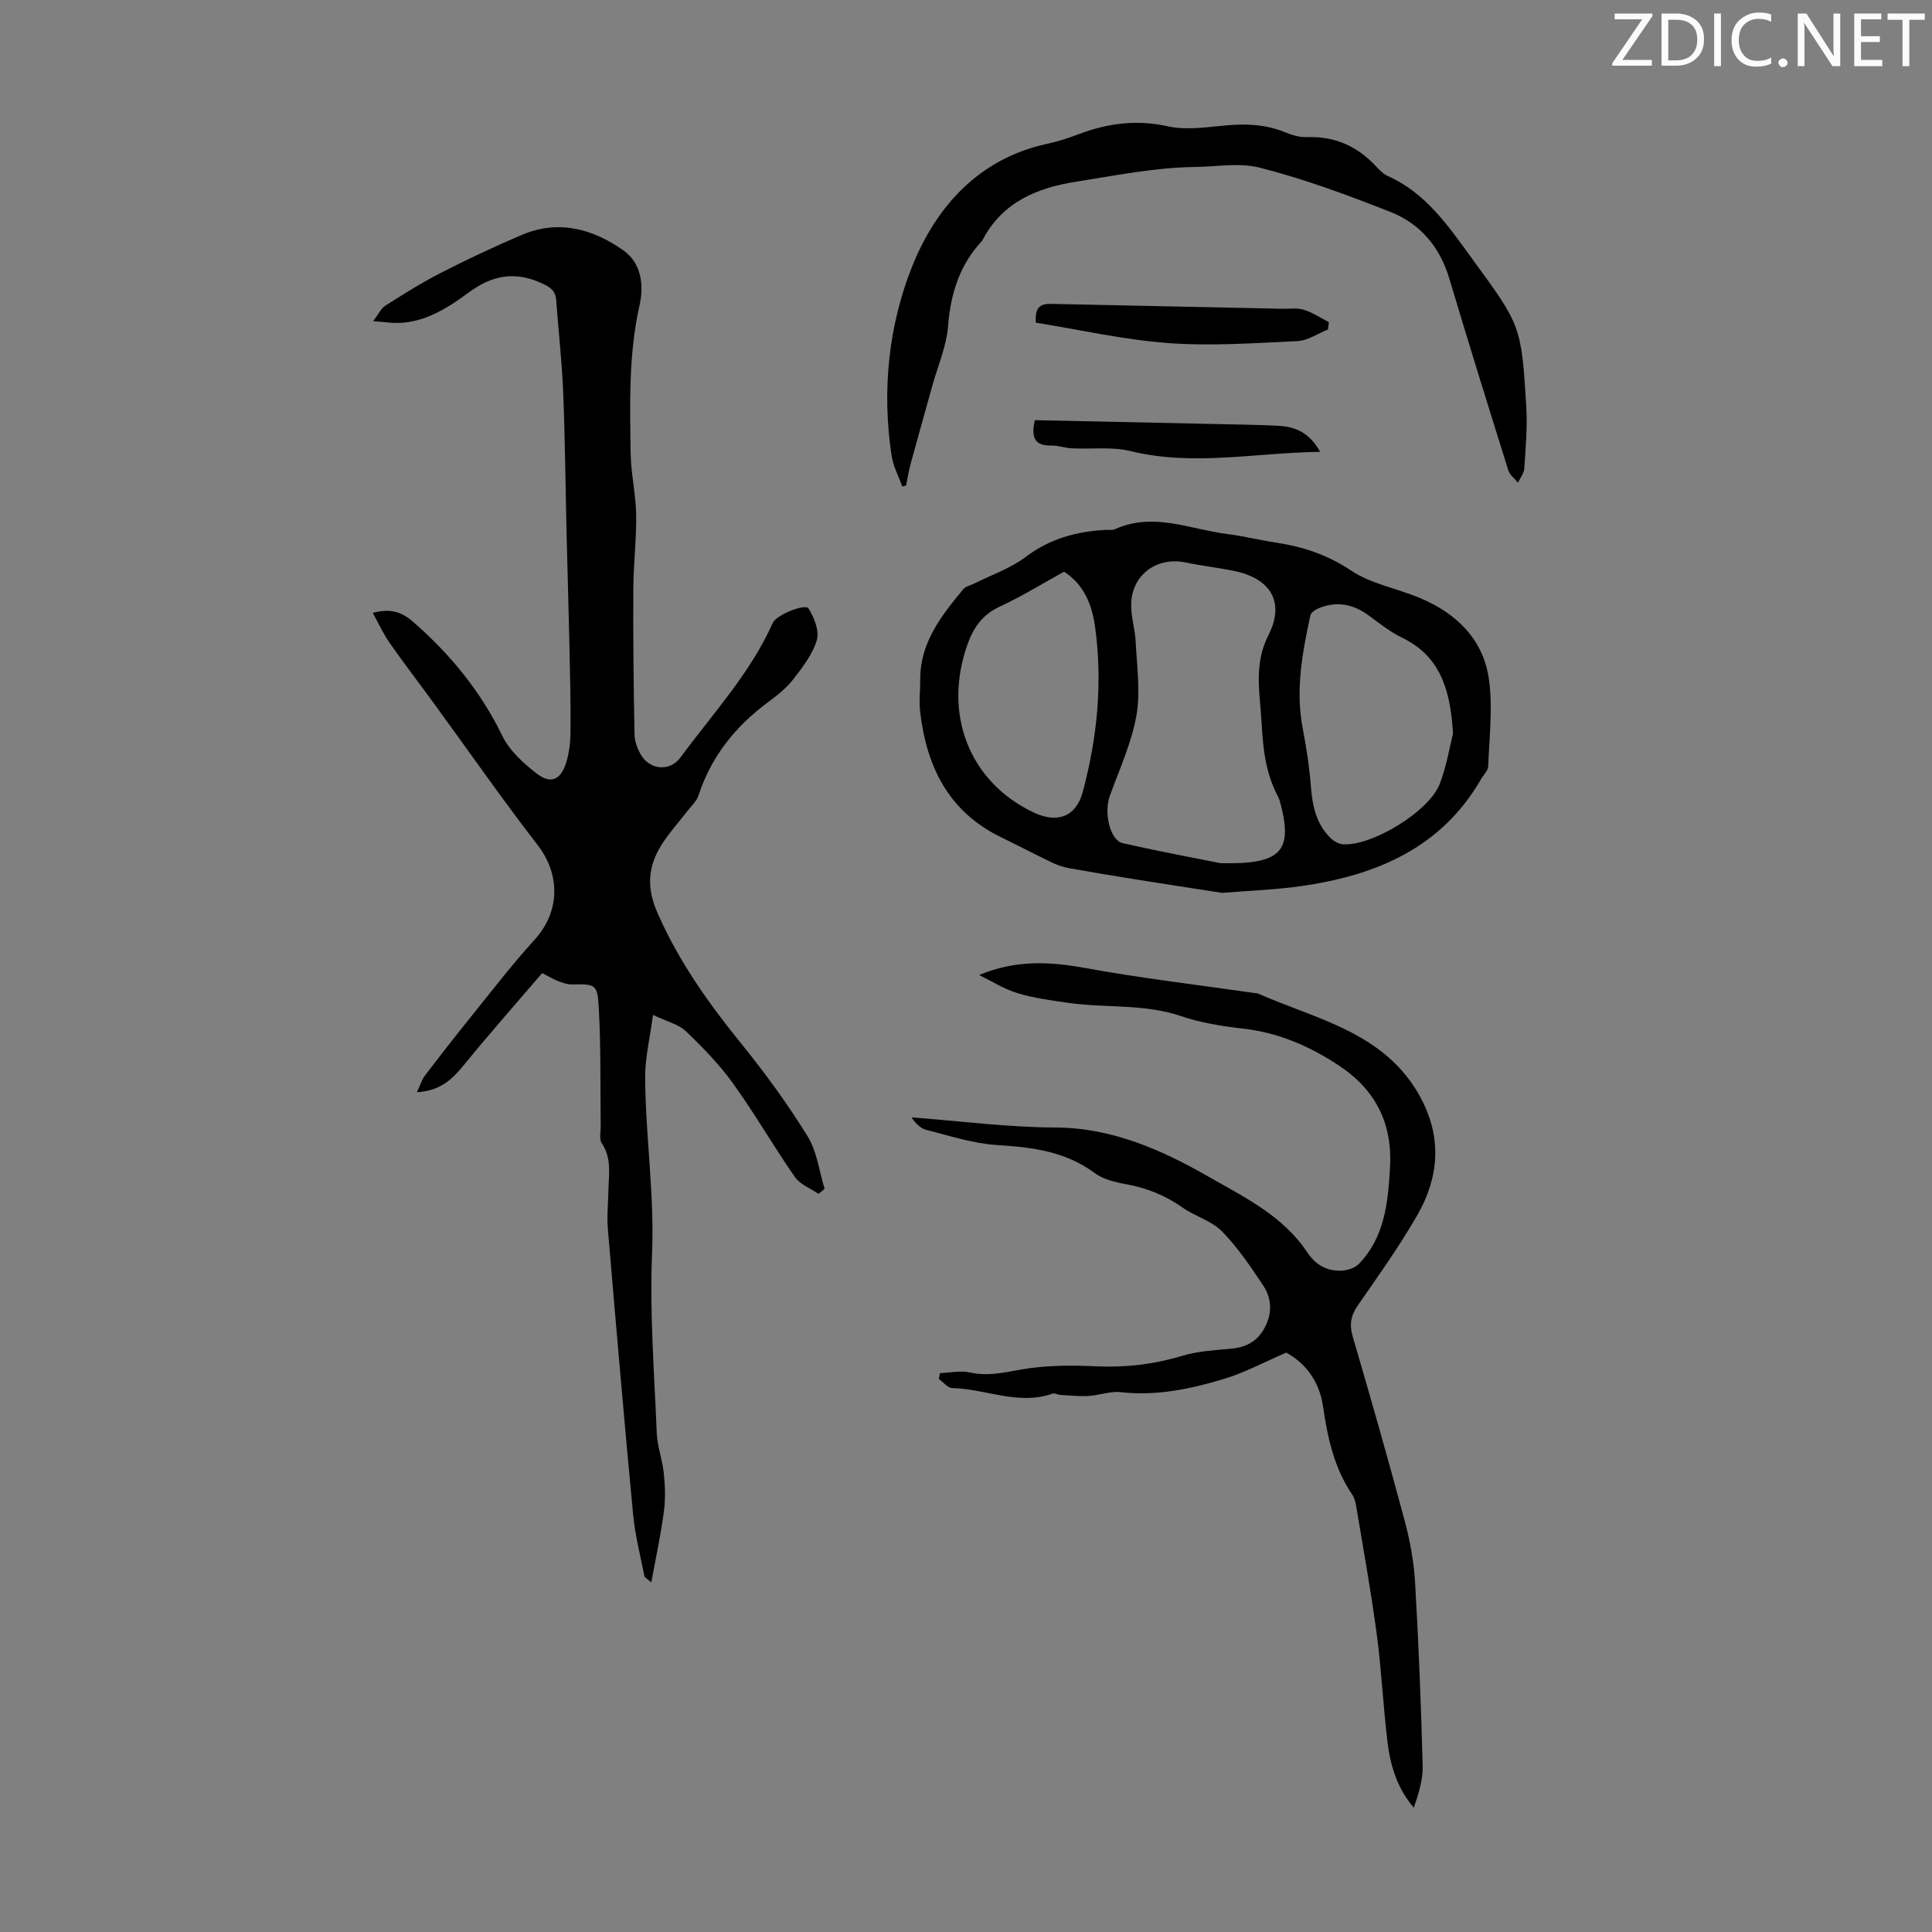 <svg enable-background="new 0 0 400 400" viewBox="0 0 400 400" xmlns="http://www.w3.org/2000/svg"><rect x="0" y="0" width="400" height="400" fill="#808080" stroke="none"/><g fill="#fafbfa"><path d="m342.2 3.2-6.3 9.2h6.1v1.2h-8.2v-.5l6.2-9.1h-5.7v-1.2h7.8v.4z"/><path d="m344 13.7v-10.9h3.1c1.6 0 3 .5 4.1 1.4 1.1 1 1.6 2.2 1.6 3.9s-.5 3-1.6 4-2.5 1.5-4.2 1.5h-3zm1.4-9.6v8.4h1.6c1.4 0 2.5-.4 3.2-1.1.8-.8 1.2-1.8 1.2-3.2s-.4-2.4-1.2-3.1-1.8-1-3.1-1z"/><path d="m356.3 2.8v10.9h-1.4v-10.9z"/><path d="m366.6 13.2c-.8.4-1.8.6-3 .6-1.6 0-2.8-.5-3.7-1.5s-1.4-2.3-1.4-3.9c0-1.7.5-3.2 1.6-4.2s2.4-1.6 4-1.6c1 0 1.9.1 2.6.4v1.5c-.8-.4-1.6-.6-2.6-.6-1.2 0-2.2.4-3 1.2s-1.1 1.9-1.1 3.3c0 1.3.4 2.3 1.1 3.1s1.6 1.1 2.8 1.1c1.1 0 2-.2 2.8-.7v1.3z"/><path d="m368.2 13c0-.3.1-.5.3-.6.2-.2.4-.3.6-.3.3 0 .5.1.7.3s.3.4.3.6-.1.5-.3.6c-.2.2-.4.3-.7.3s-.5-.1-.6-.3c-.2-.2-.3-.4-.3-.6z"/><path d="m381.1 13.7h-1.7l-5.5-8.4c-.2-.2-.3-.5-.4-.7 0 .2.1.8.1 1.5v7.6h-1.4v-10.9h1.8l5.3 8.3c.3.4.4.6.4.8 0-.3-.1-.8-.1-1.6v-7.5h1.4v10.9z"/><path d="m389.7 13.7h-5.8v-10.9h5.6v1.2h-4.2v3.5h3.9v1.2h-3.9v3.7h4.4z"/><path d="m398.4 4.1h-3.1v9.6h-1.4v-9.6h-3.1v-1.3h7.7v1.3z"/></g><path d="m112.25 201.47c-5.41 6.32-10.94 12.57-16.21 19.03-2.42 2.97-4.91 5.37-9.71 5.62.68-1.45.99-2.57 1.64-3.42 3.11-4.09 6.27-8.14 9.49-12.13 4.34-5.38 8.55-10.88 13.2-15.98 5.29-5.79 5.42-13.47.66-19.62-7.51-9.72-14.53-19.82-21.77-29.74-2.96-4.05-6.02-8.03-8.89-12.14-1.3-1.86-2.25-3.97-3.48-6.2 3.63-.95 5.91-.28 8.4 1.9 7.68 6.71 13.93 14.33 18.42 23.56 1.48 3.05 4.35 5.66 7.11 7.8 2.87 2.22 4.92 1.37 6.06-2.1.68-2.06.93-4.35.95-6.54.05-6-.1-12.01-.23-18.02-.16-7.6-.4-15.19-.58-22.79-.23-9.84-.31-19.69-.71-29.52-.26-6.36-.98-12.7-1.45-19.05-.14-1.91-1.18-2.66-2.92-3.46-5.54-2.56-10.26-1.74-15.13 1.85-5.03 3.7-10.4 7.09-17.2 6.2-.54-.07-1.08-.09-2.64-.21 1.1-1.46 1.61-2.65 2.51-3.22 3.76-2.38 7.55-4.78 11.51-6.8 5.47-2.8 11.04-5.42 16.69-7.83 7.61-3.26 14.73-1.31 21.1 3.18 3.75 2.64 4.26 7.26 3.35 11.32-2.3 10.18-2 20.45-1.85 30.73.06 4.22 1.08 8.42 1.14 12.64.08 5.12-.56 10.24-.59 15.37-.05 10.05.05 20.11.25 30.16.03 1.48.64 3.11 1.44 4.38 1.94 3.08 5.97 3.25 8.08.38 6.67-9.08 14.45-17.4 19.11-27.87.73-1.63 6.71-4.07 7.41-2.96 1.17 1.87 2.26 4.66 1.7 6.55-.88 2.96-2.98 5.66-4.94 8.18-1.42 1.82-3.34 3.31-5.22 4.71-6.73 4.99-11.7 11.22-14.34 19.26-.39 1.2-1.48 2.18-2.29 3.22-1.64 2.12-3.43 4.13-4.93 6.35-3.13 4.62-3.74 9.1-1.29 14.69 4.41 10.09 10.62 18.8 17.47 27.25 4.91 6.06 9.53 12.42 13.63 19.04 1.95 3.16 2.4 7.24 3.53 10.91-.42.34-.85.69-1.27 1.03-1.66-1.15-3.82-1.95-4.9-3.51-4.4-6.33-8.26-13.05-12.75-19.3-2.84-3.95-6.29-7.5-9.81-10.87-1.5-1.44-3.88-1.98-6.8-3.37-.64 4.84-1.65 8.87-1.63 12.9.07 12.16 1.94 24.22 1.43 36.48-.51 12.36.47 24.78.97 37.17.11 2.79 1.18 5.53 1.46 8.32.27 2.63.37 5.35.02 7.96-.62 4.69-1.63 9.33-2.6 14.65-1.02-.87-1.38-1.02-1.42-1.23-.83-4.26-1.95-8.5-2.35-12.81-1.87-19.7-3.56-39.41-5.23-59.13-.22-2.65.07-5.35.12-8.02.07-3.31.7-6.64-1.38-9.74-.58-.86-.2-2.37-.22-3.58-.11-8.15.06-16.32-.4-24.46-.28-4.97-.71-4.9-5.66-4.83-.94.01-1.92-.37-2.83-.71-.94-.37-1.79-.9-3.23-1.63z" fill="#000001"/><path d="m202.72 201.87c7.46-3.13 14.5-2.81 21.8-1.48 11.75 2.14 23.64 3.54 35.48 5.24.11.02.24-.02.33.02 12.37 5.46 26.53 8.1 33.79 21.6 4.44 8.25 3.83 16.45-.64 24.26-3.72 6.49-8.1 12.61-12.36 18.77-1.46 2.11-1.78 3.97-1.05 6.46 3.71 12.65 7.33 25.33 10.74 38.07 1.12 4.19 1.92 8.54 2.17 12.86.74 12.62 1.23 25.25 1.57 37.88.08 2.89-.84 5.81-1.84 8.72-3.41-4.01-4.83-8.62-5.42-13.41-.92-7.49-1.25-15.05-2.25-22.53-1.18-8.83-2.78-17.61-4.24-26.41-.14-.86-.37-1.8-.85-2.5-3.76-5.53-5.1-11.86-6.04-18.29-.81-5.48-3.91-9.07-7.61-11.08-4.74 2.04-8.65 4.16-12.83 5.42-6.96 2.11-14.05 3.6-21.47 2.76-2.15-.24-4.4.66-6.62.79-1.94.11-3.9-.11-5.84-.22-.54-.03-1.15-.42-1.59-.27-7.09 2.51-13.86-.99-20.81-1.15-.94-.02-1.84-1.23-2.77-1.88.08-.4.16-.8.23-1.21 2.1-.07 4.29-.58 6.27-.13 3.65.81 6.94.02 10.5-.61 5.07-.89 10.38-.91 15.56-.67 6.12.28 11.96-.4 17.83-2.17 3.34-1.01 6.95-1.16 10.46-1.52 2.91-.3 5.1-1.58 6.51-4.11 1.68-3 1.66-6.15-.2-8.93-2.6-3.9-5.26-7.88-8.52-11.2-2.17-2.21-5.6-3.12-8.21-4.96-3.55-2.51-7.38-4.03-11.64-4.81-2.26-.41-4.76-1.01-6.54-2.33-6.08-4.5-12.94-5.33-20.18-5.78-4.91-.31-9.76-1.91-14.59-3.12-1.21-.3-2.25-1.29-3.14-2.61 9.95.75 19.9 2.06 29.85 2.1 11.73.05 22.04 4.68 31.55 10.12 7.31 4.19 15.53 8.12 20.54 15.72 1.65 2.5 4.01 3.92 7.01 3.8 1.25-.05 2.82-.52 3.65-1.37 5.38-5.55 6.06-12.72 6.48-19.93.53-9.14-2.93-16.14-10.7-21.25-6.11-4.02-12.51-6.76-19.82-7.58-4.32-.49-8.71-1.2-12.8-2.59-7.6-2.58-15.5-1.62-23.21-2.72-3.54-.51-7.13-.97-10.53-2-2.79-.82-5.35-2.47-8.01-3.77z" fill="#000001"/><path d="m253.03 184.86c-5.74-.89-11.91-1.83-18.08-2.82-4.48-.72-8.97-1.46-13.44-2.26-1.18-.21-2.38-.57-3.47-1.09-3.63-1.73-7.19-3.6-10.8-5.36-10.87-5.28-15.43-14.63-16.74-26.02-.25-2.2.04-4.47.03-6.7-.03-7.63 4.4-13.14 8.88-18.6.51-.62 1.54-.81 2.33-1.21 3.56-1.79 7.48-3.12 10.61-5.49 4.99-3.78 10.49-5.26 16.5-5.6.67-.04 1.43.11 2-.15 7.91-3.59 15.51.02 23.21 1 3.43.43 6.81 1.28 10.23 1.8 5.56.85 10.59 2.53 15.44 5.77 4.15 2.77 9.51 3.69 14.24 5.67 7.58 3.18 13.15 8.58 14.3 16.85.82 5.89.06 12-.15 18.01-.03.87-.94 1.71-1.43 2.57-8.3 14.43-21.9 20.04-37.43 22.25-5.2.73-10.47.91-16.23 1.38zm-.34-6.15c12.56.31 15-2.47 12.43-12.32-.14-.54-.31-1.08-.57-1.57-2.48-4.67-3.06-9.76-3.33-14.91-.33-6.18-1.73-12.3 1.39-18.4 3.41-6.68.61-11.64-6.87-13.25-3.38-.73-6.84-1.08-10.23-1.8-5.94-1.26-11.16 2.49-11.31 8.58-.07 2.64.82 5.29.94 7.94.24 5.08 1.01 10.32.13 15.23-1.02 5.68-3.52 11.1-5.5 16.59-1.25 3.48.03 9.17 2.7 9.77 7.83 1.77 15.74 3.24 20.22 4.14zm48.14-26.84c-.55-9.54-2.9-16.14-10.56-19.85-2.49-1.21-4.71-2.99-6.96-4.64-3.13-2.29-6.47-2.95-10.1-1.53-.75.29-1.77.92-1.91 1.56-1.65 7.66-3.11 15.34-1.61 23.25.76 4.03 1.41 8.11 1.72 12.19.31 4.03 1.11 7.77 4.09 10.68.65.63 1.65 1.21 2.52 1.27 6.09.41 18.01-6.88 20.11-12.62 1.42-3.82 2.1-7.92 2.7-10.31zm-80.52-33.51c-4.43 2.44-8.73 5.1-13.28 7.21-3.55 1.65-5.41 4.2-6.69 7.76-5.18 14.4.29 28.57 13.68 34.89 4.93 2.33 8.78.85 10.15-4.25 3.01-11.23 4.15-22.66 2.55-34.22-.62-4.47-2.22-8.66-6.41-11.39z" fill="#000001"/><path d="m186.8 100.72c-.75-2.12-1.87-4.18-2.2-6.36-2.05-13.45-.64-27 4.28-39.27 4.91-12.23 13.73-22.25 27.91-25.31 2.18-.47 4.32-1.16 6.41-1.95 6.07-2.31 12.09-3.13 18.63-1.67 3.7.82 7.79.2 11.66-.17 4.3-.41 8.43-.28 12.49 1.36 1.43.58 3.03 1.1 4.53 1.04 5.85-.23 10.58 1.9 14.49 6.16.67.73 1.45 1.5 2.33 1.89 7.94 3.55 12.56 10.4 17.44 17.1 10.06 13.81 10.22 13.74 11.23 30.69.25 4.22-.13 8.49-.41 12.73-.07 1.02-.85 1.99-1.31 2.98-.68-.84-1.69-1.58-1.99-2.54-4.14-13.21-8.26-26.44-12.22-39.71-1.96-6.57-6.02-11.39-12.21-13.82-8.92-3.5-17.97-6.88-27.24-9.2-4.06-1.01-8.82-.15-13.21-.1-8.2.09-16.4 1.76-24.56 3.04-8.09 1.26-15.29 4.2-19.38 12.02-.05.1-.11.2-.19.28-4.61 4.97-6.47 10.88-6.99 17.6-.32 4.12-2.08 8.13-3.21 12.18-1.52 5.46-3.07 10.9-4.55 16.37-.4 1.46-.63 2.97-.93 4.46-.26.07-.53.14-.8.2z" fill="#000001"/><path d="m214.47 66.81c-.36-4.14 1.88-3.92 3.88-3.88 15.76.32 31.52.66 47.28 1 1.45.03 3.01-.22 4.34.21 1.81.58 3.45 1.68 5.16 2.56-.06.51-.12 1.02-.19 1.52-2.1.84-4.18 2.3-6.32 2.4-8.91.42-17.89 1.06-26.76.41-9.19-.68-18.28-2.76-27.39-4.22z" fill="#000001"/><path d="m214.25 86.99c14.31.3 28.65.6 42.99.92 2.57.06 5.13.11 7.69.27 3.53.21 6.35 1.63 8.38 5.37-13.38.17-26.24 3.03-39.26-.16-3.86-.94-8.09-.36-12.14-.57-1.44-.07-2.87-.6-4.3-.58-3.11.06-4.25-1.32-3.36-5.25z" fill="#000001"/></svg>